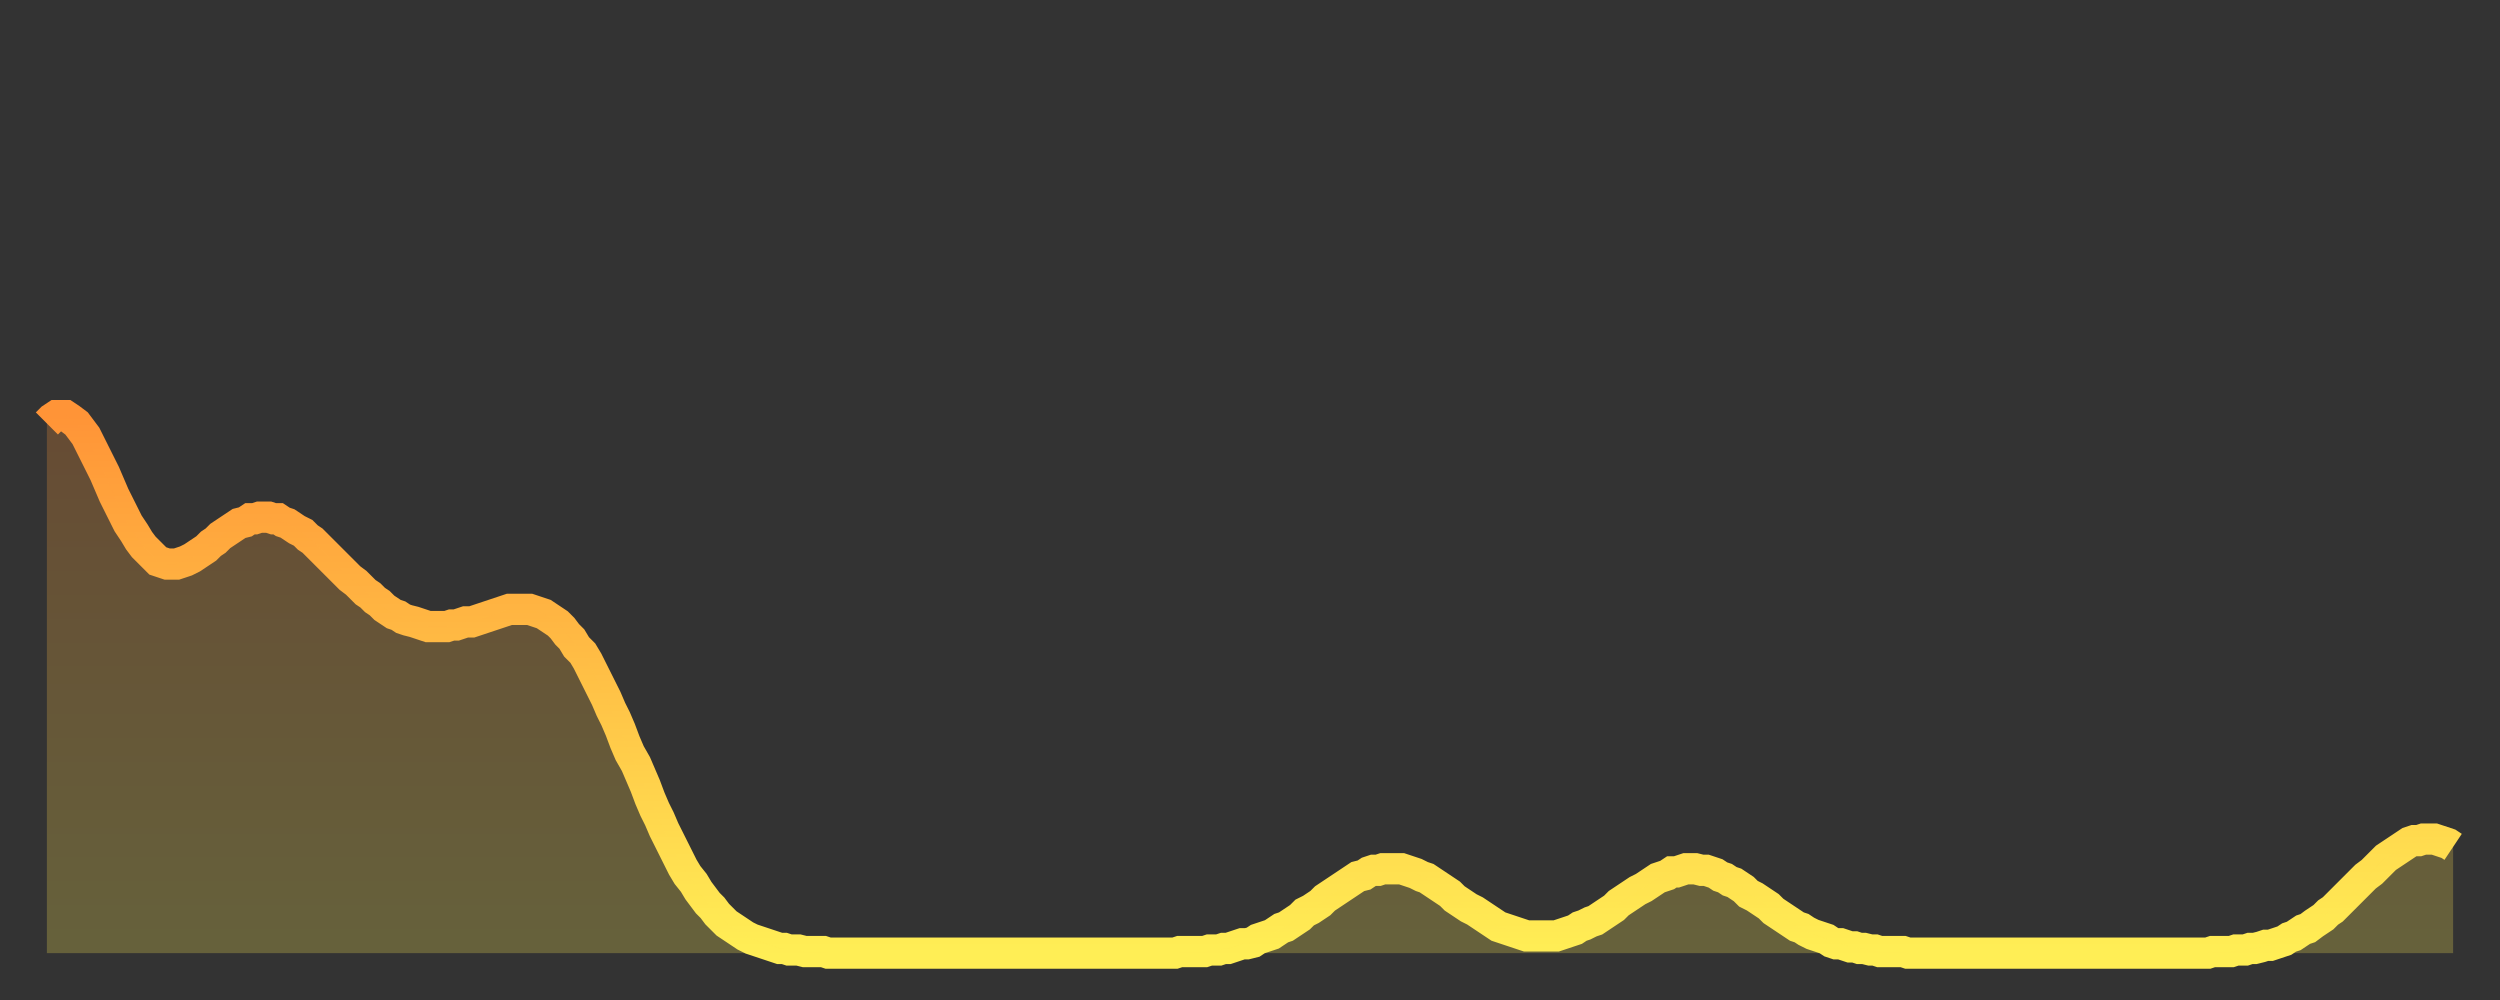 <?xml version="1.0" encoding="utf-8" ?>
<svg baseProfile="full" height="64" version="1.1" width="160" xmlns="http://www.w3.org/2000/svg" xmlns:ev="http://www.w3.org/2001/xml-events" xmlns:xlink="http://www.w3.org/1999/xlink"><rect width="100%" height="100%" fill="#333333" stroke="none"/><defs><linearGradient id="id2606672" x1="0" x2="0" y1="0" y2="1"><stop offset="0%" stop-color="#ff9437" /><stop offset="50%" stop-color="#ffc146" /><stop offset="100%" stop-color="#ffee55" /></linearGradient></defs><g transform="translate(3,3)"><g><path d="M 0.0 24.1 0.3 23.8 0.6 23.6 0.9 23.6 1.2 23.6 1.5 23.8 1.9 24.1 2.2 24.5 2.5 24.9 2.8 25.5 3.1 26.1 3.4 26.7 3.7 27.3 4.0 28.0 4.3 28.7 4.6 29.3 4.9 29.9 5.2 30.5 5.6 31.1 5.9 31.6 6.2 32.0 6.5 32.3 6.8 32.6 7.1 32.9 7.4 33.0 7.7 33.1 8.0 33.1 8.3 33.1 8.6 33.0 8.9 32.9 9.3 32.7 9.6 32.5 9.9 32.3 10.2 32.1 10.5 31.8 10.8 31.6 11.1 31.3 11.4 31.1 11.7 30.9 12.0 30.7 12.3 30.5 12.7 30.4 13.0 30.2 13.3 30.2 13.6 30.1 13.9 30.1 14.2 30.1 14.5 30.2 14.8 30.2 15.1 30.4 15.4 30.5 15.7 30.7 16.0 30.9 16.4 31.1 16.7 31.4 17.0 31.6 17.3 31.9 17.6 32.2 17.9 32.5 18.2 32.8 18.5 33.1 18.8 33.4 19.1 33.7 19.4 34.0 19.8 34.3 20.1 34.6 20.4 34.9 20.7 35.1 21.0 35.4 21.3 35.6 21.6 35.9 21.9 36.1 22.2 36.3 22.5 36.4 22.8 36.6 23.1 36.7 23.5 36.8 23.8 36.9 24.1 37.0 24.4 37.1 24.7 37.1 25.0 37.1 25.3 37.1 25.6 37.1 25.9 37.0 26.2 37.0 26.5 36.9 26.8 36.8 27.2 36.8 27.5 36.7 27.8 36.6 28.1 36.5 28.4 36.4 28.7 36.3 29.0 36.2 29.3 36.1 29.6 36.0 29.9 36.0 30.2 36.0 30.6 36.0 30.9 36.0 31.2 36.1 31.5 36.2 31.8 36.3 32.1 36.5 32.4 36.7 32.7 36.9 33.0 37.2 33.3 37.6 33.6 37.9 33.9 38.4 34.3 38.8 34.6 39.3 34.9 39.9 35.2 40.5 35.5 41.1 35.8 41.7 36.1 42.4 36.4 43.0 36.7 43.7 37.0 44.5 37.3 45.2 37.7 45.9 38.0 46.6 38.3 47.3 38.6 48.1 38.9 48.8 39.2 49.4 39.5 50.1 39.8 50.7 40.1 51.3 40.4 51.9 40.7 52.5 41.0 53.0 41.4 53.5 41.7 54.0 42.0 54.4 42.3 54.8 42.6 55.1 42.9 55.5 43.2 55.8 43.5 56.1 43.8 56.3 44.1 56.5 44.4 56.7 44.7 56.9 45.1 57.1 45.4 57.2 45.7 57.3 46.0 57.4 46.3 57.5 46.6 57.6 46.9 57.7 47.2 57.7 47.5 57.8 47.8 57.8 48.1 57.8 48.5 57.9 48.8 57.9 49.1 57.9 49.4 57.9 49.7 57.9 50.0 58.0 50.3 58.0 50.6 58.0 50.9 58.0 51.2 58.0 51.5 58.0 51.8 58.0 52.2 58.0 52.5 58.0 52.8 58.0 53.1 58.0 53.4 58.0 53.7 58.0 54.0 58.0 54.3 58.0 54.6 58.0 54.9 58.0 55.2 58.0 55.6 58.0 55.9 58.0 56.2 58.0 56.5 58.0 56.8 58.0 57.1 58.0 57.4 58.0 57.7 58.0 58.0 58.0 58.3 58.0 58.6 58.0 58.9 58.0 59.3 58.0 59.6 58.0 59.9 58.0 60.2 58.0 60.5 58.0 60.8 58.0 61.1 58.0 61.4 58.0 61.7 58.0 62.0 58.0 62.3 58.0 62.6 58.0 63.0 58.0 63.3 58.0 63.6 58.0 63.9 58.0 64.2 58.0 64.5 58.0 64.8 58.0 65.1 58.0 65.4 58.0 65.7 58.0 66.0 58.0 66.4 58.0 66.7 58.0 67.0 58.0 67.3 58.0 67.6 58.0 67.9 58.0 68.2 58.0 68.5 58.0 68.8 58.0 69.1 58.0 69.4 58.0 69.7 58.0 70.1 58.0 70.4 58.0 70.7 58.0 71.0 58.0 71.3 58.0 71.6 58.0 71.9 58.0 72.2 58.0 72.5 57.9 72.8 57.9 73.1 57.9 73.5 57.9 73.8 57.9 74.1 57.9 74.4 57.8 74.7 57.8 75.0 57.8 75.3 57.7 75.6 57.7 75.9 57.6 76.2 57.5 76.5 57.4 76.8 57.4 77.2 57.3 77.5 57.1 77.8 57.0 78.1 56.9 78.4 56.8 78.7 56.6 79.0 56.4 79.3 56.3 79.6 56.1 79.9 55.9 80.2 55.7 80.5 55.4 80.9 55.2 81.2 55.0 81.5 54.8 81.8 54.5 82.1 54.3 82.4 54.1 82.7 53.9 83.0 53.7 83.3 53.5 83.6 53.3 83.9 53.1 84.3 53.0 84.6 52.8 84.9 52.7 85.2 52.7 85.5 52.6 85.8 52.6 86.1 52.6 86.4 52.6 86.7 52.6 87.0 52.7 87.3 52.8 87.6 52.9 88.0 53.1 88.3 53.2 88.6 53.4 88.9 53.6 89.2 53.8 89.5 54.0 89.8 54.2 90.1 54.5 90.4 54.7 90.7 54.9 91.0 55.1 91.4 55.3 91.7 55.5 92.0 55.7 92.3 55.9 92.6 56.1 92.9 56.3 93.2 56.4 93.5 56.5 93.8 56.6 94.1 56.7 94.4 56.8 94.7 56.9 95.1 56.9 95.4 56.9 95.7 56.9 96.0 56.9 96.3 56.9 96.6 56.9 96.9 56.8 97.2 56.7 97.5 56.6 97.8 56.5 98.1 56.3 98.4 56.2 98.8 56.0 99.1 55.9 99.4 55.7 99.7 55.5 100.0 55.3 100.3 55.1 100.6 54.8 100.9 54.6 101.2 54.4 101.5 54.2 101.8 54.0 102.2 53.8 102.5 53.6 102.8 53.4 103.1 53.2 103.4 53.1 103.7 53.0 104.0 52.8 104.3 52.8 104.6 52.7 104.9 52.6 105.2 52.6 105.5 52.6 105.9 52.7 106.2 52.7 106.5 52.8 106.8 52.9 107.1 53.1 107.4 53.2 107.7 53.4 108.0 53.5 108.3 53.7 108.6 53.9 108.9 54.2 109.3 54.4 109.6 54.6 109.9 54.8 110.2 55.0 110.5 55.3 110.8 55.5 111.1 55.7 111.4 55.9 111.7 56.1 112.0 56.3 112.3 56.4 112.6 56.6 113.0 56.8 113.3 56.9 113.6 57.0 113.9 57.1 114.2 57.3 114.5 57.4 114.8 57.4 115.1 57.5 115.4 57.6 115.7 57.6 116.0 57.7 116.3 57.7 116.7 57.8 117.0 57.8 117.3 57.9 117.6 57.9 117.9 57.9 118.2 57.9 118.5 57.9 118.8 57.9 119.1 58.0 119.4 58.0 119.7 58.0 120.1 58.0 120.4 58.0 120.7 58.0 121.0 58.0 121.3 58.0 121.6 58.0 121.9 58.0 122.2 58.0 122.5 58.0 122.8 58.0 123.1 58.0 123.4 58.0 123.8 58.0 124.1 58.0 124.4 58.0 124.7 58.0 125.0 58.0 125.3 58.0 125.6 58.0 125.9 58.0 126.2 58.0 126.5 58.0 126.8 58.0 127.2 58.0 127.5 58.0 127.8 58.0 128.1 58.0 128.4 58.0 128.7 58.0 129.0 58.0 129.3 58.0 129.6 58.0 129.9 58.0 130.2 58.0 130.5 58.0 130.9 58.0 131.2 58.0 131.5 58.0 131.8 58.0 132.1 58.0 132.4 58.0 132.7 58.0 133.0 58.0 133.3 58.0 133.6 58.0 133.9 58.0 134.2 58.0 134.6 58.0 134.9 58.0 135.2 58.0 135.5 58.0 135.8 58.0 136.1 58.0 136.4 58.0 136.7 58.0 137.0 58.0 137.3 58.0 137.6 58.0 138.0 58.0 138.3 58.0 138.6 57.9 138.9 57.9 139.2 57.9 139.5 57.9 139.8 57.9 140.1 57.8 140.4 57.8 140.7 57.8 141.0 57.7 141.3 57.7 141.7 57.6 142.0 57.5 142.3 57.5 142.6 57.4 142.9 57.3 143.2 57.2 143.5 57.0 143.8 56.9 144.1 56.7 144.4 56.5 144.7 56.4 145.1 56.1 145.4 55.9 145.7 55.7 146.0 55.4 146.3 55.2 146.6 54.9 146.9 54.6 147.2 54.3 147.5 54.0 147.8 53.7 148.1 53.4 148.4 53.1 148.8 52.8 149.1 52.5 149.4 52.2 149.7 51.9 150.0 51.7 150.3 51.5 150.6 51.3 150.9 51.1 151.2 50.9 151.5 50.8 151.8 50.8 152.1 50.7 152.5 50.7 152.8 50.7 153.1 50.8 153.4 50.9 153.7 51.0 154.0 51.2" fill="none" id="graph-curve" opacity="1" stroke="url(#id2606672)" stroke-width="2" /><path d="M 0 58 L 0.0 24.1 0.3 23.8 0.6 23.6 0.9 23.6 1.2 23.6 1.5 23.8 1.9 24.1 2.2 24.5 2.5 24.9 2.8 25.5 3.1 26.1 3.4 26.7 3.7 27.3 4.0 28.0 4.3 28.7 4.6 29.3 4.9 29.9 5.2 30.5 5.6 31.1 5.9 31.6 6.2 32.0 6.5 32.3 6.8 32.6 7.1 32.9 7.4 33.0 7.7 33.1 8.0 33.1 8.3 33.1 8.6 33.0 8.9 32.9 9.3 32.7 9.6 32.5 9.9 32.3 10.2 32.1 10.5 31.8 10.8 31.6 11.1 31.3 11.4 31.1 11.7 30.9 12.0 30.7 12.3 30.5 12.7 30.4 13.0 30.2 13.3 30.2 13.6 30.1 13.9 30.1 14.2 30.1 14.5 30.2 14.8 30.2 15.1 30.4 15.4 30.5 15.7 30.7 16.0 30.9 16.4 31.1 16.7 31.4 17.0 31.6 17.3 31.9 17.6 32.2 17.9 32.5 18.2 32.8 18.5 33.1 18.8 33.4 19.1 33.7 19.4 34.0 19.8 34.3 20.1 34.6 20.4 34.9 20.7 35.1 21.0 35.4 21.3 35.6 21.6 35.9 21.9 36.1 22.2 36.3 22.5 36.4 22.8 36.6 23.1 36.7 23.5 36.8 23.8 36.9 24.1 37.0 24.4 37.1 24.7 37.1 25.0 37.1 25.3 37.1 25.6 37.1 25.9 37.0 26.2 37.0 26.5 36.9 26.8 36.8 27.2 36.8 27.5 36.7 27.8 36.6 28.1 36.5 28.4 36.4 28.7 36.3 29.0 36.2 29.3 36.1 29.6 36.0 29.9 36.0 30.2 36.0 30.6 36.0 30.9 36.0 31.2 36.1 31.5 36.2 31.8 36.3 32.1 36.5 32.4 36.7 32.7 36.9 33.0 37.2 33.3 37.6 33.6 37.9 33.9 38.4 34.3 38.8 34.6 39.3 34.9 39.9 35.2 40.5 35.5 41.1 35.8 41.7 36.1 42.4 36.4 43.0 36.7 43.7 37.0 44.5 37.3 45.2 37.7 45.9 38.0 46.6 38.3 47.3 38.6 48.1 38.9 48.8 39.2 49.4 39.5 50.1 39.8 50.7 40.1 51.3 40.4 51.9 40.7 52.5 41.0 53.0 41.4 53.5 41.7 54.0 42.0 54.4 42.3 54.8 42.6 55.1 42.9 55.5 43.2 55.8 43.5 56.1 43.8 56.3 44.1 56.5 44.4 56.7 44.7 56.9 45.1 57.1 45.4 57.2 45.7 57.3 46.0 57.4 46.3 57.5 46.6 57.6 46.9 57.7 47.2 57.7 47.5 57.8 47.8 57.8 48.1 57.8 48.5 57.9 48.8 57.9 49.1 57.9 49.4 57.9 49.7 57.9 50.0 58.0 50.3 58.0 50.6 58.0 50.9 58.0 51.2 58.0 51.5 58.0 51.8 58.0 52.2 58.0 52.5 58.0 52.8 58.0 53.1 58.0 53.4 58.0 53.7 58.0 54.0 58.0 54.3 58.0 54.6 58.0 54.9 58.0 55.2 58.0 55.6 58.0 55.9 58.0 56.2 58.0 56.5 58.0 56.8 58.0 57.1 58.0 57.4 58.0 57.7 58.0 58.0 58.0 58.3 58.0 58.6 58.0 58.9 58.0 59.3 58.0 59.6 58.0 59.9 58.0 60.2 58.0 60.5 58.0 60.8 58.0 61.1 58.0 61.4 58.0 61.7 58.0 62.0 58.0 62.3 58.0 62.6 58.0 63.0 58.0 63.3 58.0 63.6 58.0 63.9 58.0 64.2 58.0 64.5 58.0 64.8 58.0 65.1 58.0 65.4 58.0 65.7 58.0 66.0 58.0 66.4 58.0 66.7 58.0 67.0 58.0 67.3 58.0 67.6 58.0 67.9 58.0 68.2 58.0 68.5 58.0 68.8 58.0 69.1 58.0 69.4 58.0 69.7 58.0 70.1 58.0 70.4 58.0 70.7 58.0 71.0 58.0 71.3 58.0 71.6 58.0 71.9 58.0 72.2 58.0 72.5 57.9 72.8 57.9 73.1 57.9 73.5 57.9 73.8 57.9 74.1 57.9 74.4 57.8 74.7 57.8 75.0 57.8 75.3 57.7 75.6 57.7 75.9 57.6 76.2 57.5 76.5 57.4 76.8 57.4 77.2 57.3 77.5 57.1 77.8 57.0 78.1 56.9 78.4 56.8 78.7 56.6 79.0 56.4 79.3 56.3 79.6 56.1 79.9 55.9 80.2 55.7 80.5 55.4 80.9 55.2 81.2 55.0 81.5 54.8 81.8 54.5 82.1 54.3 82.4 54.1 82.7 53.9 83.0 53.7 83.3 53.5 83.6 53.3 83.9 53.1 84.3 53.0 84.6 52.8 84.9 52.7 85.2 52.7 85.5 52.6 85.8 52.6 86.1 52.6 86.4 52.6 86.7 52.6 87.0 52.7 87.3 52.8 87.6 52.9 88.0 53.1 88.3 53.2 88.6 53.4 88.9 53.6 89.2 53.8 89.5 54.0 89.8 54.2 90.1 54.5 90.4 54.7 90.7 54.9 91.0 55.1 91.4 55.3 91.7 55.5 92.0 55.7 92.3 55.9 92.6 56.1 92.9 56.3 93.2 56.4 93.5 56.5 93.8 56.6 94.1 56.7 94.4 56.8 94.7 56.9 95.1 56.9 95.4 56.9 95.7 56.9 96.0 56.9 96.3 56.9 96.6 56.9 96.9 56.8 97.2 56.7 97.5 56.6 97.8 56.5 98.1 56.3 98.4 56.2 98.8 56.0 99.1 55.9 99.4 55.7 99.7 55.5 100.0 55.3 100.3 55.1 100.6 54.8 100.9 54.6 101.2 54.4 101.5 54.2 101.8 54.0 102.2 53.8 102.5 53.6 102.8 53.4 103.1 53.2 103.4 53.1 103.7 53.0 104.0 52.8 104.3 52.8 104.6 52.7 104.9 52.6 105.2 52.6 105.5 52.6 105.9 52.7 106.2 52.7 106.5 52.8 106.8 52.9 107.1 53.1 107.4 53.2 107.7 53.4 108.0 53.5 108.3 53.7 108.6 53.9 108.9 54.2 109.3 54.4 109.6 54.6 109.9 54.8 110.2 55.0 110.5 55.3 110.8 55.5 111.1 55.7 111.4 55.9 111.7 56.1 112.0 56.3 112.3 56.4 112.6 56.6 113.0 56.8 113.3 56.9 113.6 57.0 113.9 57.1 114.2 57.3 114.5 57.4 114.8 57.4 115.1 57.5 115.4 57.6 115.7 57.6 116.0 57.7 116.3 57.7 116.7 57.8 117.0 57.8 117.3 57.9 117.6 57.9 117.9 57.9 118.2 57.9 118.5 57.9 118.8 57.9 119.1 58.0 119.4 58.0 119.7 58.0 120.1 58.0 120.4 58.0 120.7 58.0 121.0 58.0 121.3 58.0 121.6 58.0 121.9 58.0 122.2 58.0 122.5 58.0 122.8 58.0 123.1 58.0 123.4 58.0 123.8 58.0 124.1 58.0 124.4 58.0 124.7 58.0 125.0 58.0 125.3 58.0 125.6 58.0 125.9 58.0 126.2 58.0 126.5 58.0 126.8 58.0 127.2 58.0 127.5 58.0 127.8 58.0 128.1 58.0 128.4 58.0 128.7 58.0 129.0 58.0 129.3 58.0 129.6 58.0 129.9 58.0 130.2 58.0 130.5 58.0 130.9 58.0 131.2 58.0 131.5 58.0 131.8 58.0 132.1 58.0 132.4 58.0 132.7 58.0 133.0 58.0 133.3 58.0 133.6 58.0 133.9 58.0 134.2 58.0 134.6 58.0 134.9 58.0 135.2 58.0 135.5 58.0 135.8 58.0 136.1 58.0 136.4 58.0 136.7 58.0 137.0 58.0 137.3 58.0 137.6 58.0 138.0 58.0 138.3 58.0 138.6 57.9 138.9 57.9 139.2 57.9 139.5 57.9 139.8 57.9 140.1 57.8 140.4 57.8 140.7 57.8 141.0 57.7 141.3 57.7 141.7 57.6 142.0 57.5 142.3 57.5 142.6 57.4 142.9 57.3 143.2 57.2 143.5 57.0 143.8 56.9 144.1 56.7 144.4 56.5 144.7 56.4 145.1 56.1 145.4 55.9 145.7 55.7 146.0 55.4 146.3 55.2 146.6 54.9 146.9 54.6 147.2 54.3 147.5 54.0 147.8 53.7 148.1 53.4 148.4 53.1 148.8 52.8 149.1 52.5 149.4 52.2 149.7 51.9 150.0 51.7 150.3 51.5 150.6 51.3 150.9 51.1 151.2 50.9 151.5 50.8 151.8 50.8 152.1 50.7 152.5 50.7 152.8 50.7 153.1 50.8 153.4 50.9 153.7 51.0 154.0 51.2 154 58" fill="url(#id2606672)" fill-opacity=".25" id="graph-shadow" /></g></g></svg>
